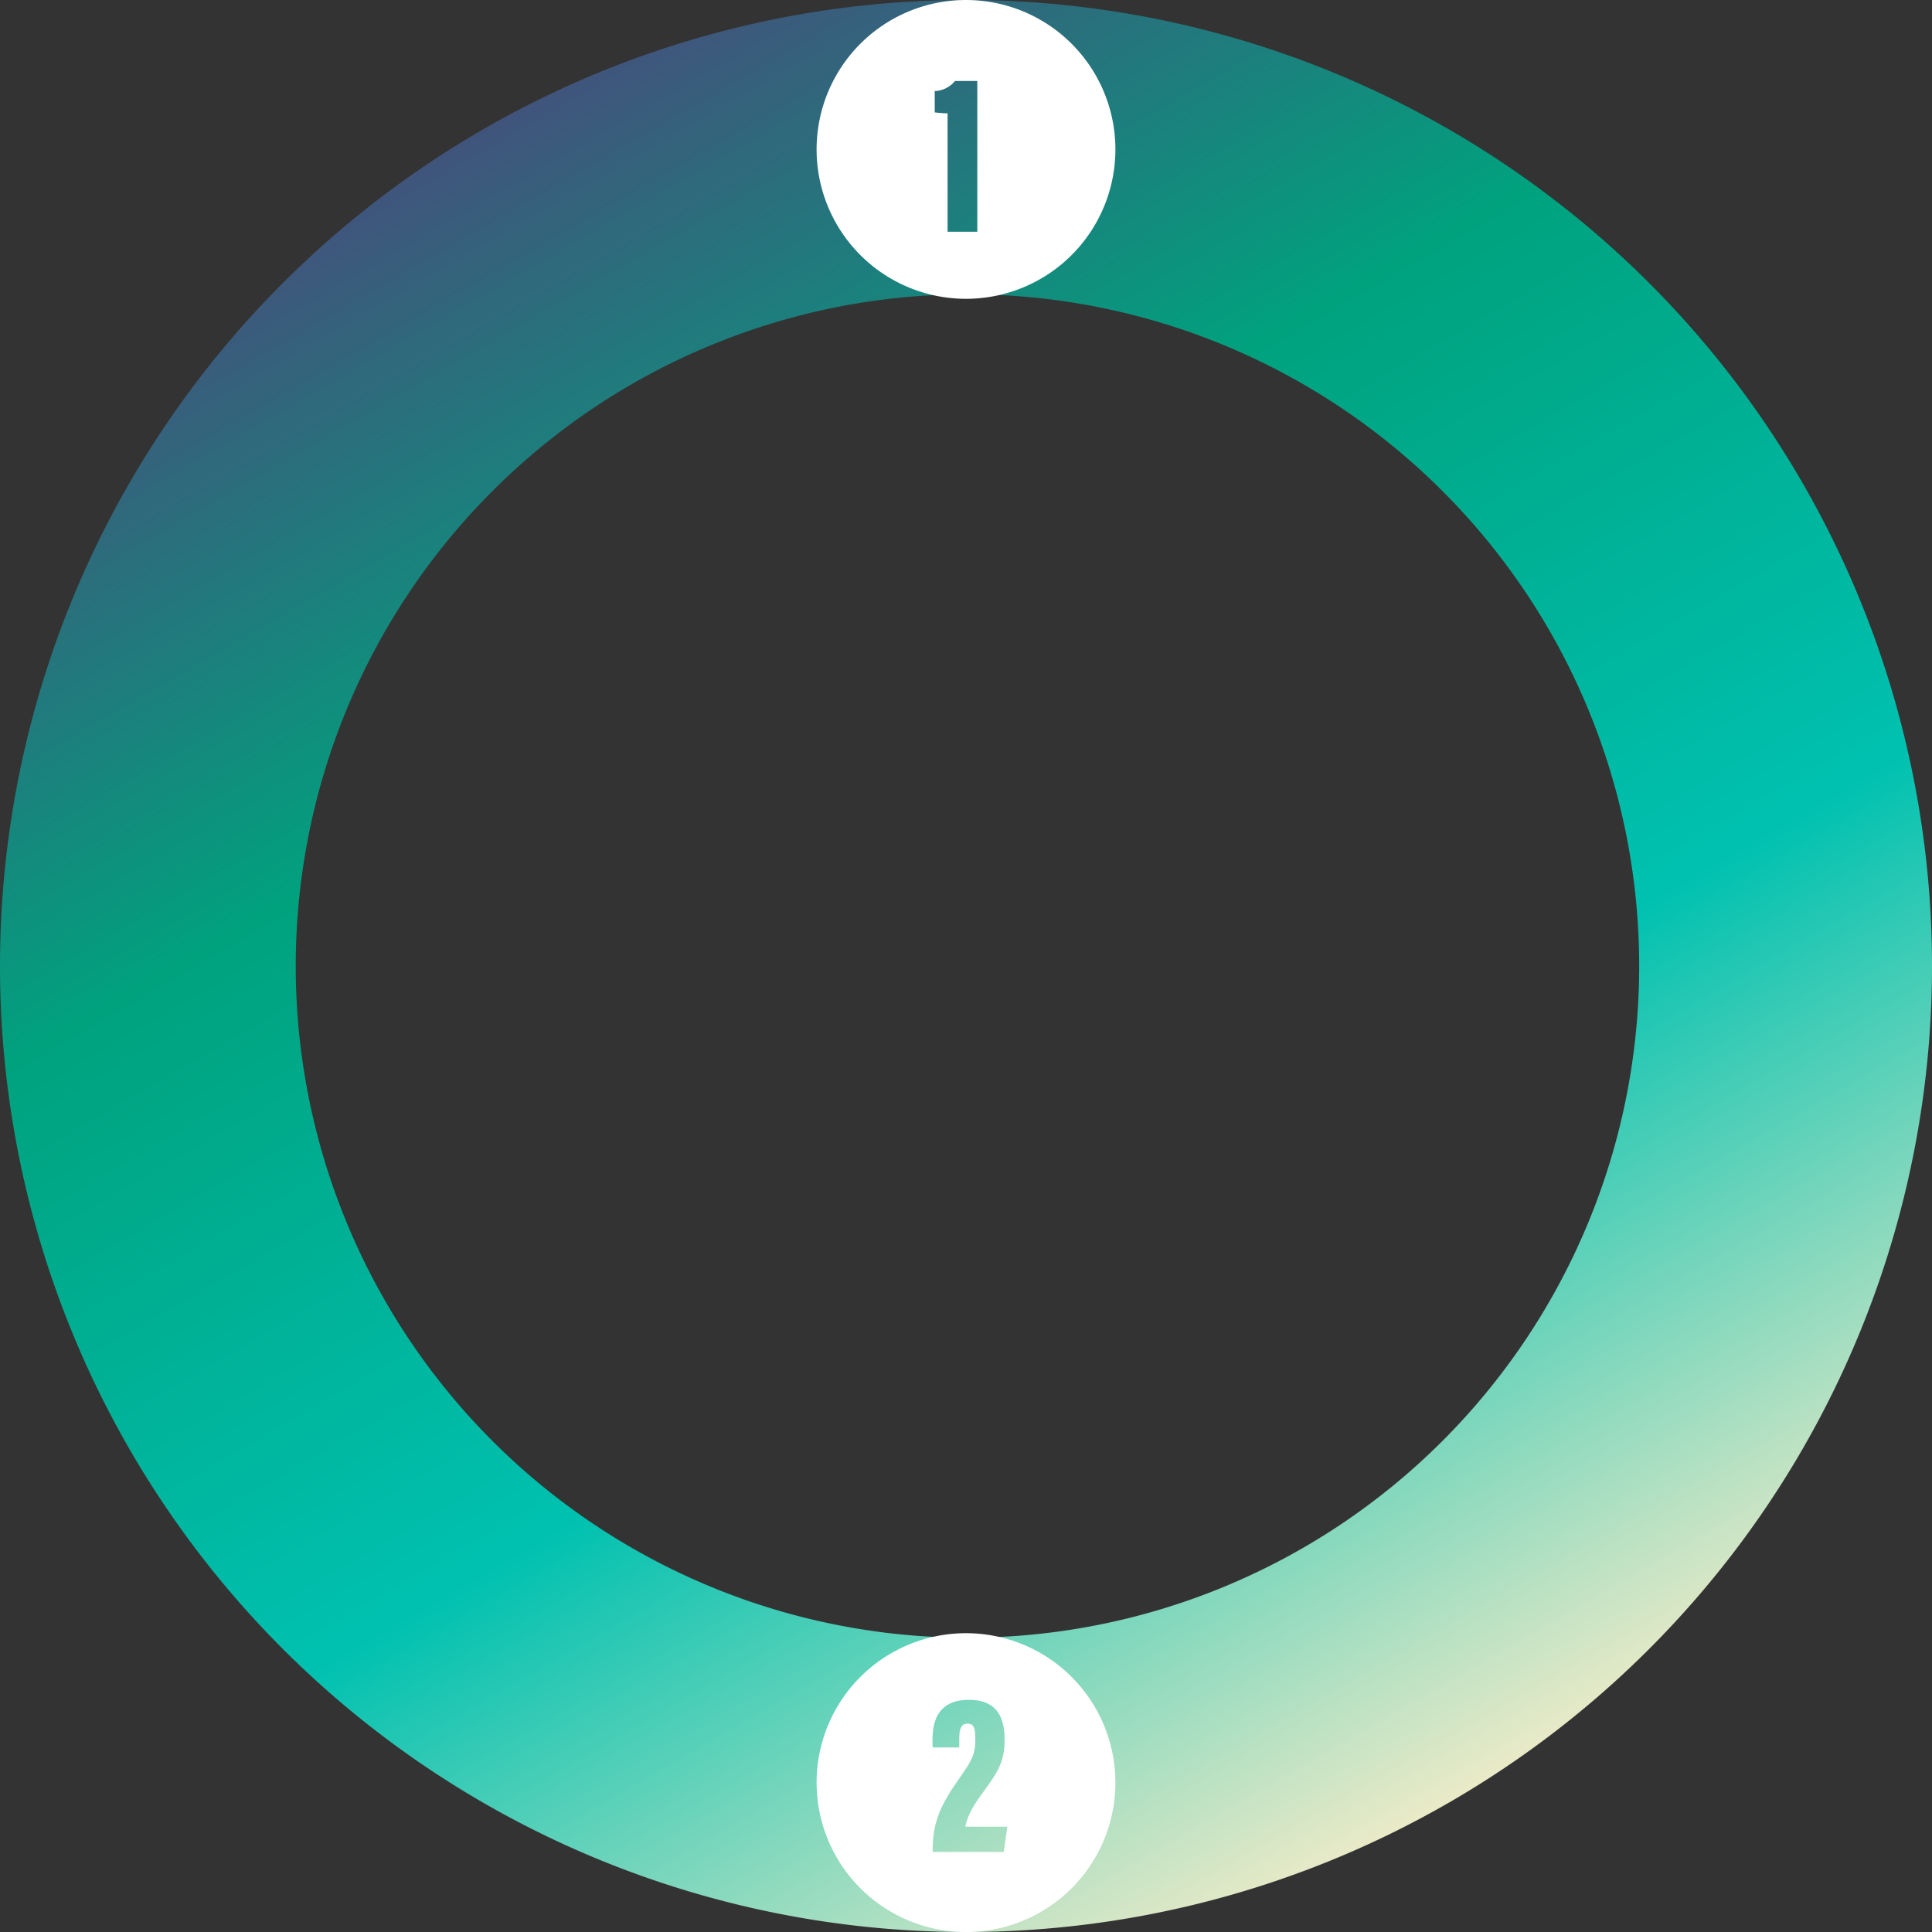 <svg xmlns="http://www.w3.org/2000/svg" xmlns:xlink="http://www.w3.org/1999/xlink" width="342" height="342.001" viewBox="0 0 342 342.001"><rect x="0" y="0" width="342" height="342.001" fill="#333333" stroke="none"/><defs><linearGradient id="a" x1="0.025" y1="0.774" x2="0.937" y2="0.248" gradientUnits="objectBoundingBox"><stop offset="0" stop-color="#4c467b"/><stop offset="0.33" stop-color="#00a27e"/><stop offset="0.66" stop-color="#00c1b0"/><stop offset="1" stop-color="#f0ebc8"/></linearGradient></defs><g transform="translate(8998.999 -17269)"><path d="M576.568,148.25a171,171,0,1,0,171,171A171,171,0,0,0,576.568,148.25Zm0,289.648A118.907,118.907,0,1,1,695.475,318.99,118.907,118.907,0,0,1,576.568,437.9Z" transform="translate(-8508.749 16863.432) rotate(90)" fill="url(#a)"/><path d="M735.412,299.948A26.447,26.447,0,1,0,761.859,326.4,26.447,26.447,0,0,0,735.412,299.948Zm6.684,38.717H729.519v-.633c.012-5.179,1.946-8.368,4.454-12.013,2.325-3.387,3.085-4.33,3.085-7.234,0-1.963-.2-2.816-1.39-2.816-1.07,0-1.447.858-1.447,2.631v1.577h-4.733v-1.442c0-3.167.965-6.99,6.427-6.99,4.9,0,6.331,3,6.331,7.084,0,4.128-1.418,5.941-3.914,9.433-1.317,1.749-2.8,4.128-3.007,5.942h7.4Z" transform="translate(-9563.41 17258.158)" fill="#fff"/><path d="M432.015,299.948A26.447,26.447,0,1,0,458.461,326.4,26.447,26.447,0,0,0,432.015,299.948Zm2,41.023h-5.261V320.007a20.054,20.054,0,0,1-2.276-.169v-3.77a4.88,4.88,0,0,0,3.591-1.784h3.946Z" transform="translate(-9260.014 16969.053)" fill="#fff"/></g></svg>